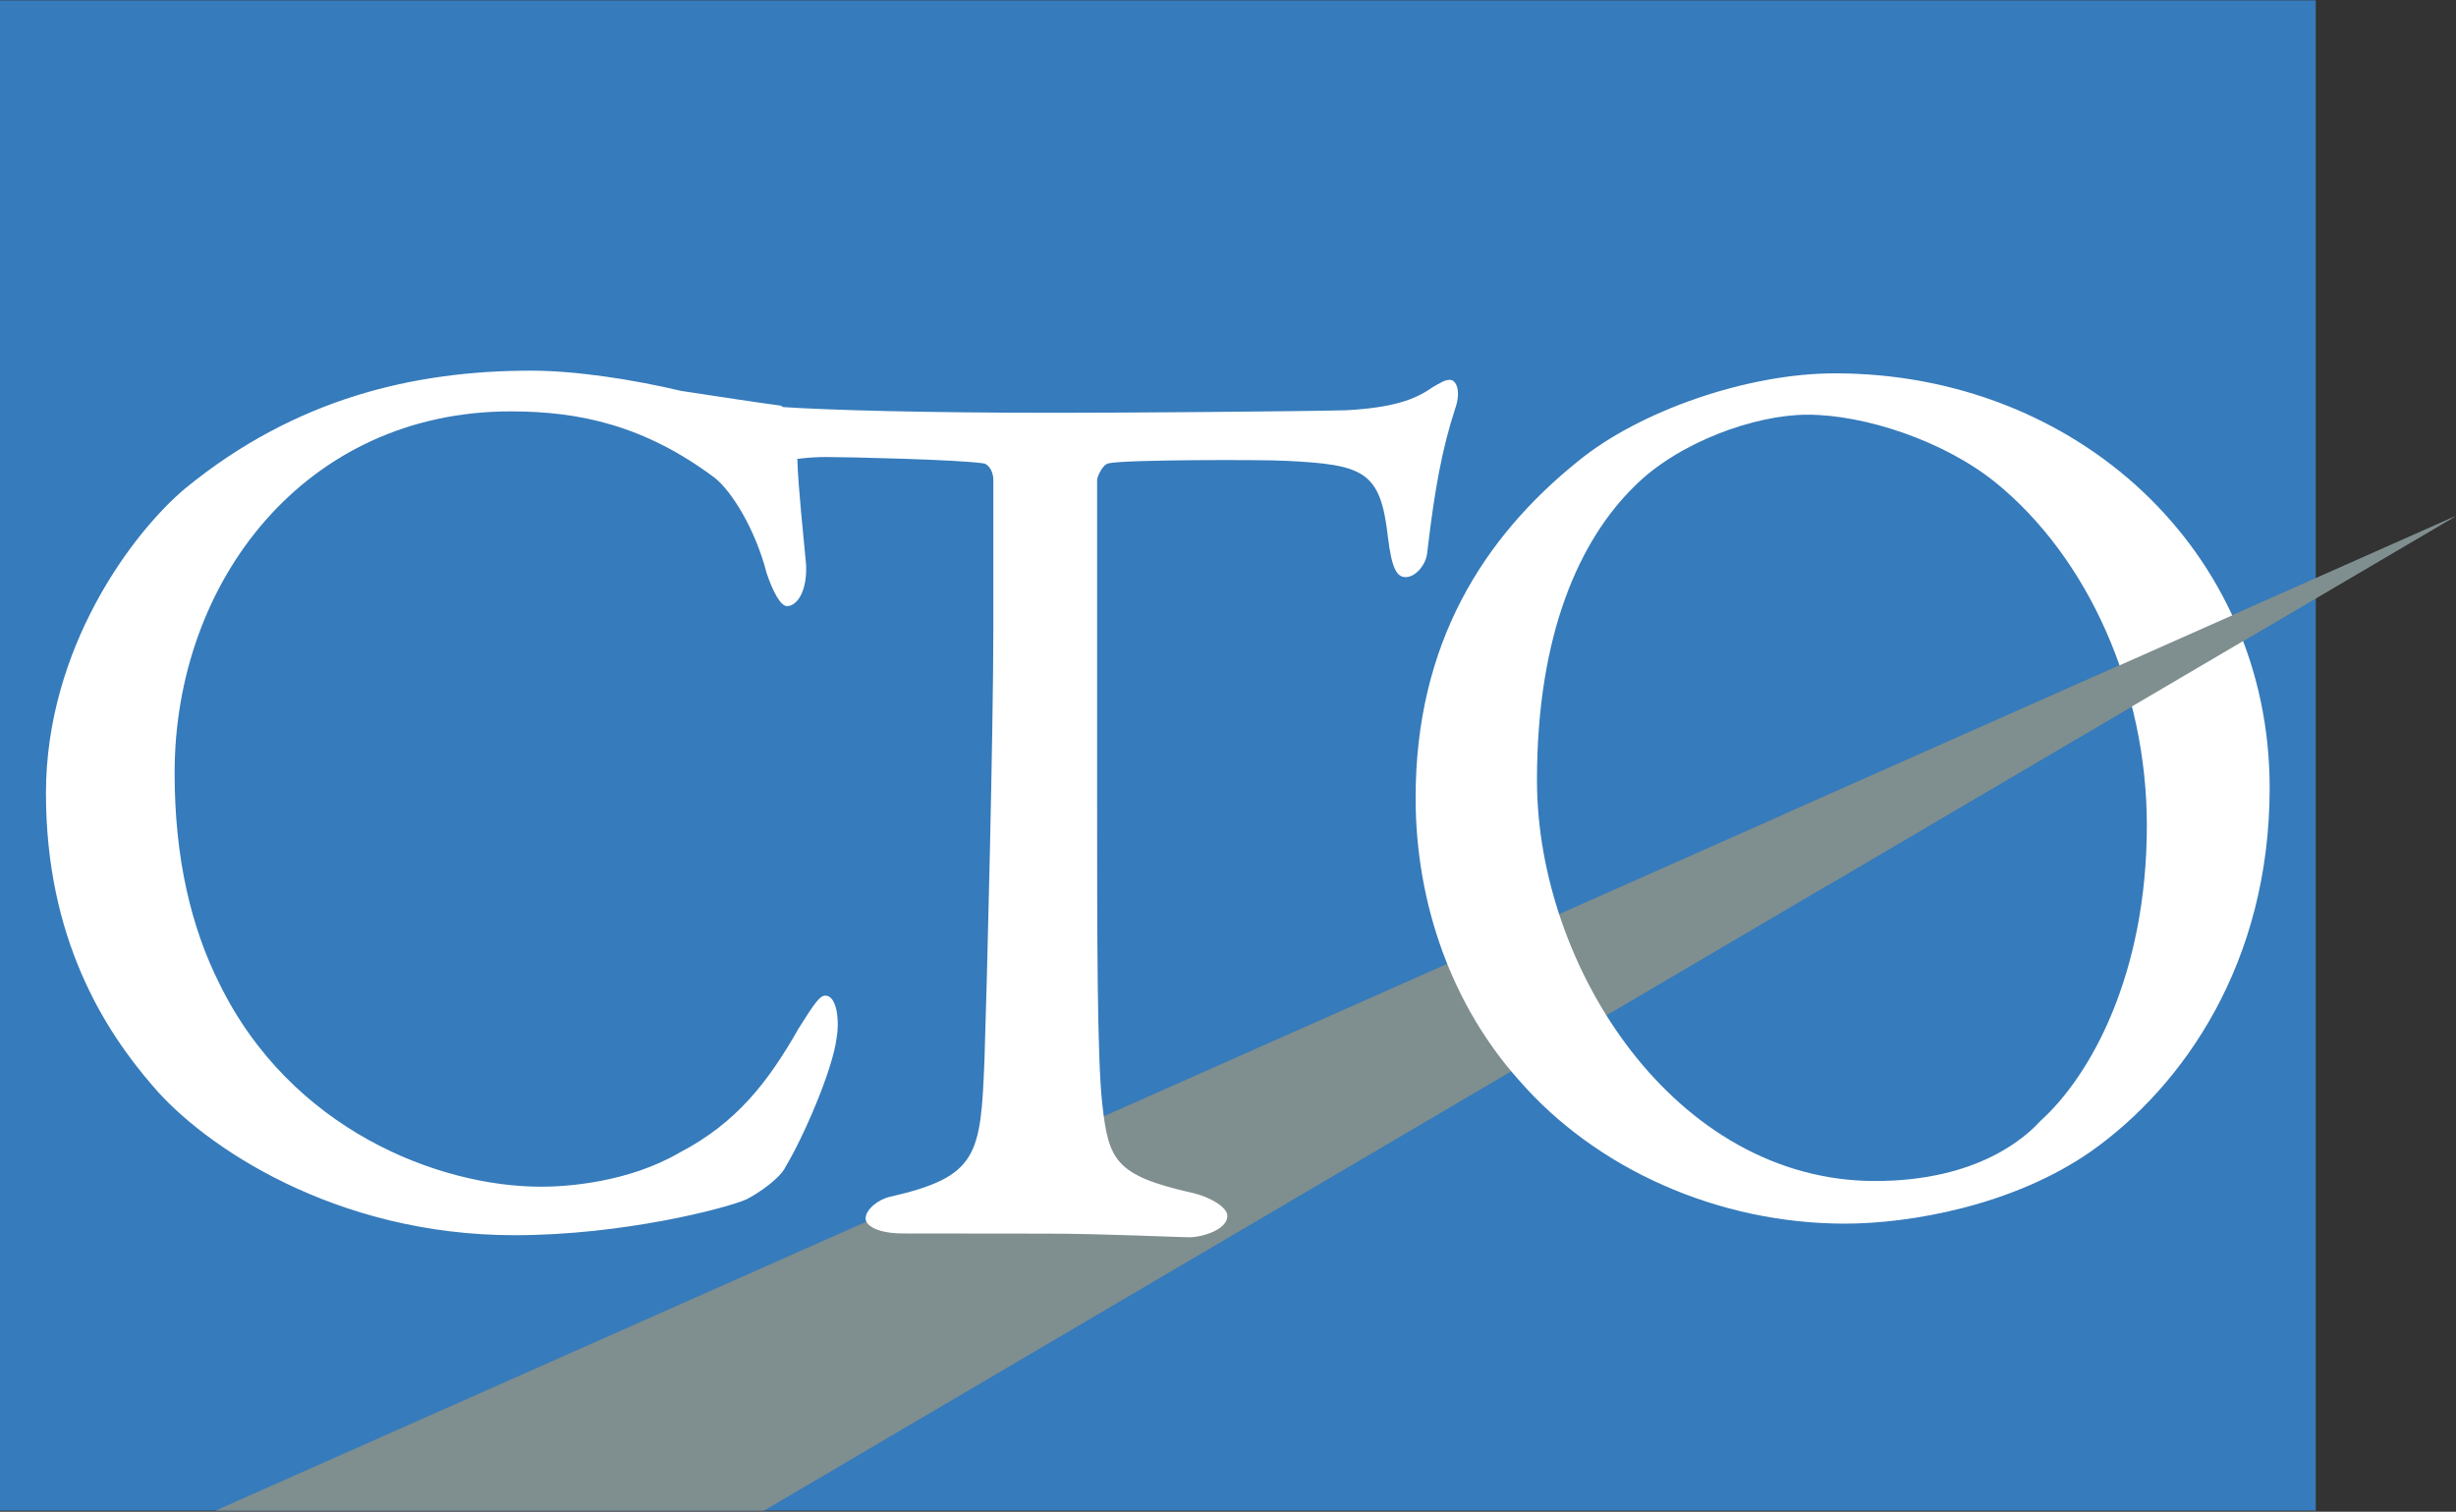 <svg version="1.2" xmlns="http://www.w3.org/2000/svg" viewBox="0 0 1550 954" width="1550" height="954">
	<rect x="0" y="0" width="1550" height="954" fill="#333333" stroke="none"/>
	<title>CTO_BIG</title>
	<style>
		.s0 { fill: #367bbb } 
		.s1 { fill: #7f8e8f } 
		.s2 { fill: #ffffff } 
		.s3 { fill: #7f8e8e } 
	</style>
	<path fill-rule="evenodd" class="s0" d="m1461.5 0.2v953.1h-1461.5v-953.1z"/>
	<path class="s1" d="m136 953.3h346.2l1067.6-627.6"/>
	<path class="s2" d="m900.7 349.1c4.8-41.5 9.6-66.3 17.6-91 4-11.2 0.8-18.4-3.2-18.4-3.2 0-5.6 1.6-11.2 4.8-11.2 8-25.6 12.8-54.3 14.4-32.7 0.8-141.3 1.6-182.8 1.6-84.9 0-143.3-1.7-172.5-3.6-0.8-0.6-1.6-1-2.2-1-12.1-1.6-41.2-6-62.1-9.2-30.5-7.2-66.7-12.8-94.8-12.8-74 0-148.7 17.6-217.8 73.9-33.8 28.1-88.4 101.2-88.4 192.8 0 91.6 36.9 149.5 67.5 184.8 32.1 37.8 114.9 94.1 228.2 94.1 68.3 0 133.4-16.9 146.3-22.6 8-4 21.7-13.6 24.9-20.8 11.2-18.6 29.7-61.1 32.1-81.2 1.7-8.8 0.8-26.6-7.2-26.6-3.2 0-6.4 4.1-16.9 20.9-19.2 33.8-39.3 59.5-74.7 78-33 19.3-72.3 21.7-87.6 21.7-65.1 0-158.3-36.2-203.3-128.5-17.7-35.4-28.1-78.8-28.1-132.6 0-121.4 82.7-228.2 212.1-228.2 43.4 0 84.4 8.8 128.6 41.8 10.4 8 25.7 32.1 32.9 60.2 4.1 12.1 8.9 20.9 12.9 20.9 6.4 0 12.9-9.6 12-26.5-1.5-16.6-5-48.6-5.5-66.4 5.4-0.7 11.5-1.2 18.3-1.2 12.8 0 83.1 1.6 99 4 2.4 0 6.4 4 6.4 10.4v95c0 61.4-4 224.2-5.6 271.3-2.4 59.9-4 73.5-59.8 86.2-7.2 1.6-15.2 8-15.2 13.6 0 4.8 8 9.5 23.9 9.5 10.4 0 50.5 0.1 90.4 0.1 35.1 0 83.6 2.3 90 2.3 8 0 24-4.7 24-13.5 0-5.6-11.2-12-21.6-14.4-49.5-11.1-53.4-20.7-57.4-56.7-3.2-29.5-3.2-105.3-3.2-197.9v-195.5c0-1.6 3.2-9.6 7.2-10.4 9.5-2.4 98.1-2.4 111.7-1.6 49.5 2.4 59.9 6.4 64.6 47.9 2.4 20 5.6 25.5 11.2 25.5 6.4 0 12.8-7.9 13.6-15.1z"/>
	<path class="s2" d="m1158.1 235.6c-55.3 0-123.3 23.7-162 55.3-60.1 48.3-102.7 115.4-102.7 212.6 0 68 23.7 132 65.6 178.6 48.2 55.3 124.8 90.1 205.4 90.1 40.4 0 106-11.1 155.7-45.9 57.7-41 112.3-118.5 112.3-229.1 0-150.2-122.5-261.6-274.3-261.6zm129.6 471.8c-8.6 9.5-38.7 37.9-104.3 37.9-126.4 0-213.4-135.1-213.4-252.9 0-92.4 26.9-151.7 61.7-185.7 27.6-27.6 75.8-45 109-45 36.4 0 86.2 16.6 118.6 42.7 58.5 47.4 95.6 130.4 95.6 216.5 0 94-35.5 158-67.2 186.5z"/>
	<path class="s3" d="m1153.6 558.6l396.2-232.9-424.3 188.4"/>
</svg>